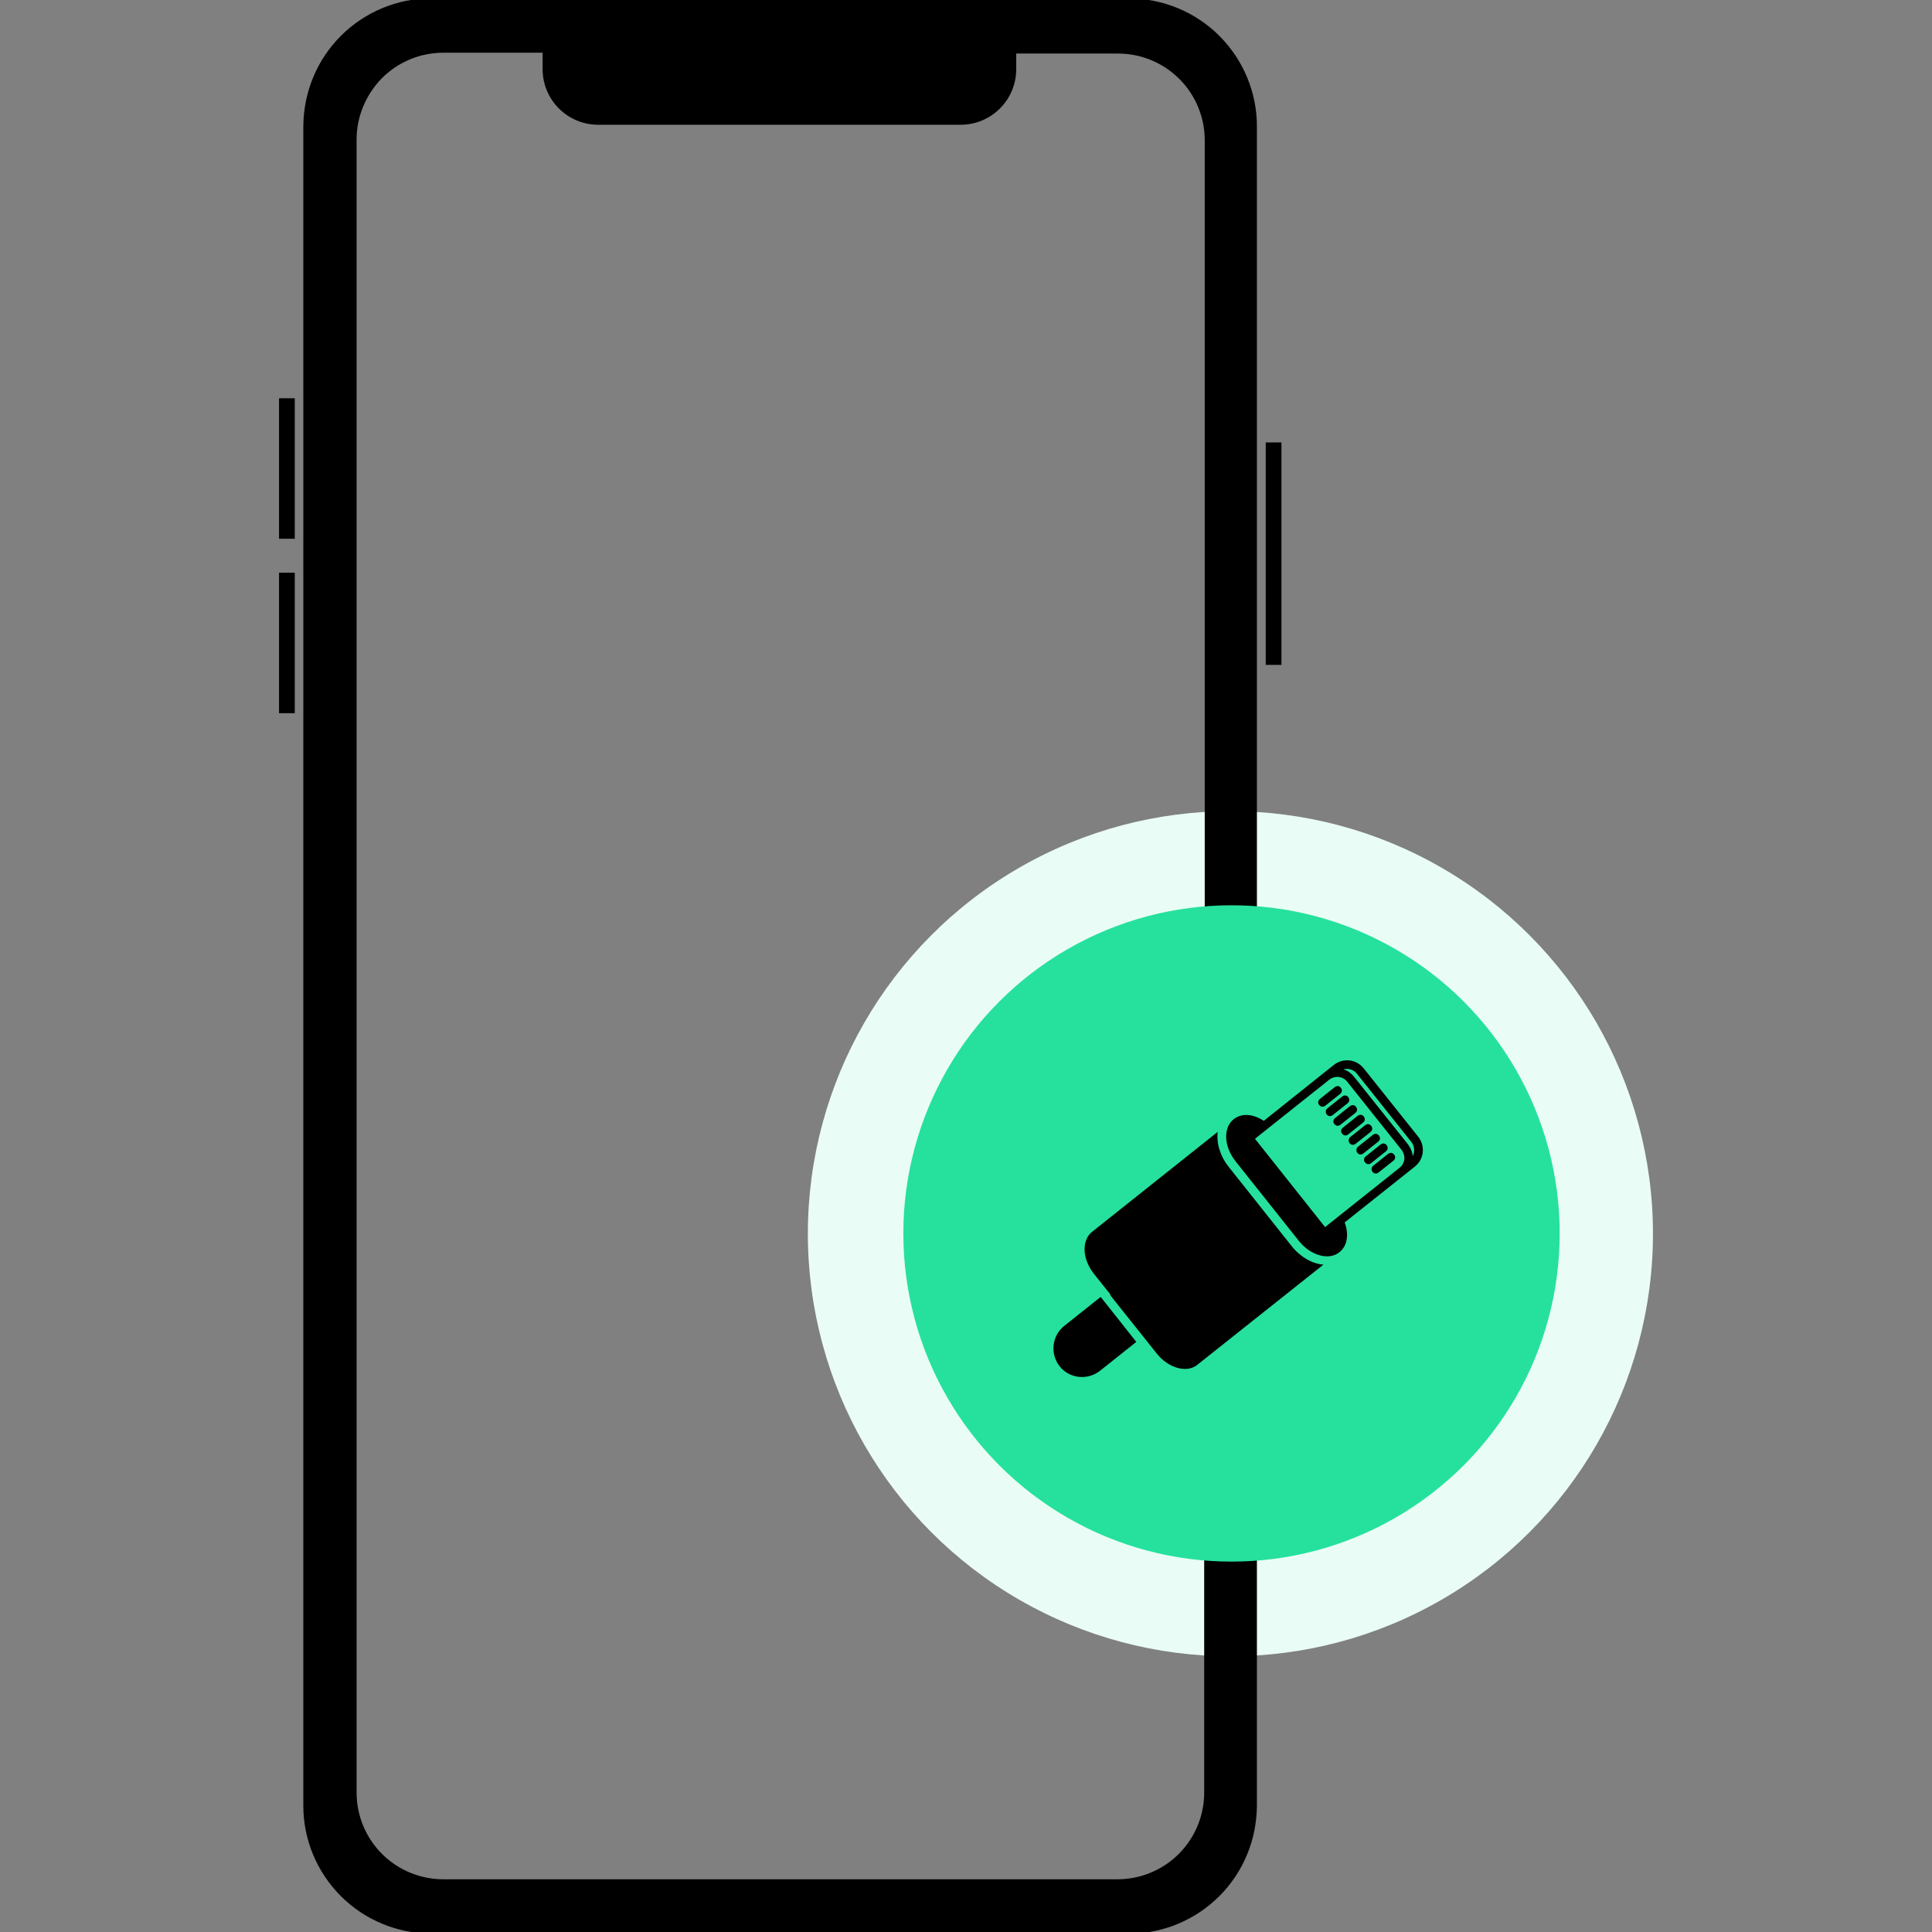 <?xml version="1.0" encoding="utf-8"?>
<!-- Generator: Adobe Illustrator 23.1.1, SVG Export Plug-In . SVG Version: 6.00 Build 0)  -->
<svg version="1.1" id="Layer_1" xmlns="http://www.w3.org/2000/svg" xmlns:xlink="http://www.w3.org/1999/xlink" x="0px" y="0px"
	 viewBox="0 0 700 700" style="enable-background:new 0 0 700 700;" xml:space="preserve">
<rect x="0" y="0" width="700" height="700" fill="#808080" stroke="none"/>
<style type="text/css">
	.st0{fill:#E9FCF5;}
	.st1{fill:#25E19D;}
</style>
<g>
	<circle class="st0" cx="445.8" cy="447" r="153.1"/>
	<g>
		<g>
			<path d="M458.6,160.3h5.7v80.6h-5.7V160.3z"/>
			<path d="M101.1,144.3h5.7v50.9h-5.7V144.3z"/>
			<path d="M101.1,207.5h5.7v50.9h-5.7V207.5z"/>
			<path d="M455.4,337.8V45.7c0-12.2-4.9-24-13.6-32.7S421.4-0.5,409.1-0.6H156.2c-12.2,0-24,4.9-32.7,13.6
				c-8.7,8.7-13.5,20.4-13.6,32.7v608.6c0,12.2,4.9,24,13.6,32.7c8.7,8.7,20.4,13.5,32.7,13.6h252.9c12.2,0,24-4.9,32.7-13.6
				c8.7-8.7,13.5-20.4,13.6-32.7V554.2h-19.1v95.3c0,8.3-3.3,16.3-9.2,22.2c-5.9,5.9-13.9,9.2-22.2,9.2H160.6
				c-8.3,0-16.3-3.3-22.2-9.2c-5.9-5.9-9.2-13.9-9.2-22.2v-599c0-8.3,3.4-16.3,9.2-22.2c5.9-5.9,13.9-9.2,22.2-9.2h36v6
				c0,5.3,2.1,10.4,5.9,14.2s8.9,5.9,14.2,5.9h131.4c5.3,0,10.4-2.1,14.2-5.9s5.9-8.9,5.9-14.2v-5.7h36.9c8.3,0,16.3,3.3,22.2,9.2
				c5.9,5.9,9.2,13.9,9.2,22.2v287L455.4,337.8L455.4,337.8z"/>
		</g>
	</g>
	<circle class="st1" cx="446.2" cy="446.9" r="118.9"/>
	<g>
		<path d="M398.8,469.9l-13.2,10.5c-4.5,3.6-5.2,10.1-1.7,14.6s10.1,5.2,14.6,1.7l13.2-10.5L398.8,469.9z"/>
		<path d="M402.2,469.2l16.9,21.2c4.2,5.3,10.9,7.2,14.7,4.1l45.7-36.3c-4-0.3-8.3-2.7-11.5-6.7l-22.8-28.7c-3.2-4-4.5-8.7-4-12.7
			l-45.5,36.2c-3.9,3.1-3.6,9.9,0.7,15.3l6,7.5L402.2,469.2z"/>
		<path d="M457.9,406.1c-3.8-2.5-8-2.9-10.9-0.6c-3.9,3.1-3.6,9.9,0.7,15.3l22.9,28.8c4.2,5.3,10.9,7.2,14.7,4.1
			c2.9-2.3,3.5-6.5,1.9-10.8l25.4-20.2c3.4-2.7,3.9-7.5,1.2-10.9l-19.7-24.7c-2.7-3.4-7.5-3.9-10.9-1.2L457.9,406.1z M491.7,389.1
			l19.7,24.7c1.2,1.5,1.2,3.6,0.5,5.1c-0.2-1.5-0.7-2.8-1.7-4.2L490.5,390c-1-1.2-2.3-2.1-3.7-2.6
			C488.7,387,490.6,387.6,491.7,389.1L491.7,389.1z M481.6,391.2c2.1-1.6,4.9-1.3,6.5,0.7l19.7,24.7c1.6,2.1,1.3,4.9-0.7,6.5
			l-27,21.5l-25.4-32L481.6,391.2z"/>
		<path d="M478,400.4c0.6,0.7,1.4,0.8,2.2,0.2l5.4-4.3c0.7-0.6,0.8-1.4,0.2-2.2c-0.6-0.7-1.4-0.8-2.2-0.2l-5.4,4.3
			C477.5,398.8,477.4,399.7,478,400.4L478,400.4z"/>
		<path d="M494.6,421.2c0.6,0.7,1.4,0.8,2.2,0.2l5.4-4.3c0.7-0.6,0.8-1.4,0.2-2.2c-0.6-0.7-1.4-0.8-2.2-0.2l-5.4,4.3
			C494.1,419.6,494,420.5,494.6,421.2L494.6,421.2z"/>
		<path d="M491.8,417.7c0.6,0.7,1.4,0.8,2.2,0.2l5.4-4.3c0.7-0.6,0.8-1.4,0.2-2.2c-0.6-0.7-1.4-0.8-2.2-0.2l-5.4,4.3
			C491.3,416.1,491.3,417.1,491.8,417.7L491.8,417.7z"/>
		<path d="M489,414.2c0.6,0.7,1.4,0.8,2.2,0.2l5.4-4.3c0.7-0.6,0.8-1.4,0.2-2.2c-0.6-0.7-1.4-0.8-2.2-0.2l-5.4,4.3
			C488.5,412.6,488.5,413.6,489,414.2L489,414.2z"/>
		<path d="M486.3,410.8c0.6,0.7,1.4,0.8,2.2,0.2l5.4-4.3c0.7-0.6,0.8-1.4,0.2-2.2c-0.6-0.7-1.4-0.8-2.2-0.2l-5.4,4.3
			C485.8,409.2,485.7,410.1,486.3,410.8L486.3,410.8z"/>
		<path d="M483.5,407.3c0.6,0.7,1.4,0.8,2.2,0.2l5.4-4.3c0.7-0.6,0.8-1.4,0.2-2.2c-0.6-0.7-1.4-0.8-2.2-0.2l-5.4,4.3
			C483,405.7,482.9,406.6,483.5,407.3L483.5,407.3z"/>
		<path d="M480.7,403.8c0.6,0.7,1.4,0.8,2.2,0.2l5.4-4.3c0.7-0.6,0.8-1.4,0.2-2.2c-0.6-0.7-1.4-0.8-2.2-0.2l-5.4,4.3
			C480.2,402.2,480.2,403.2,480.7,403.8L480.7,403.8z"/>
		<path d="M497.3,424.6c0.6,0.7,1.4,0.8,2.2,0.2l5.4-4.3c0.7-0.6,0.8-1.4,0.2-2.2c-0.6-0.7-1.4-0.8-2.2-0.2l-5.4,4.3
			C496.8,423,496.8,424,497.3,424.6L497.3,424.6z"/>
	</g>
</g>
</svg>
